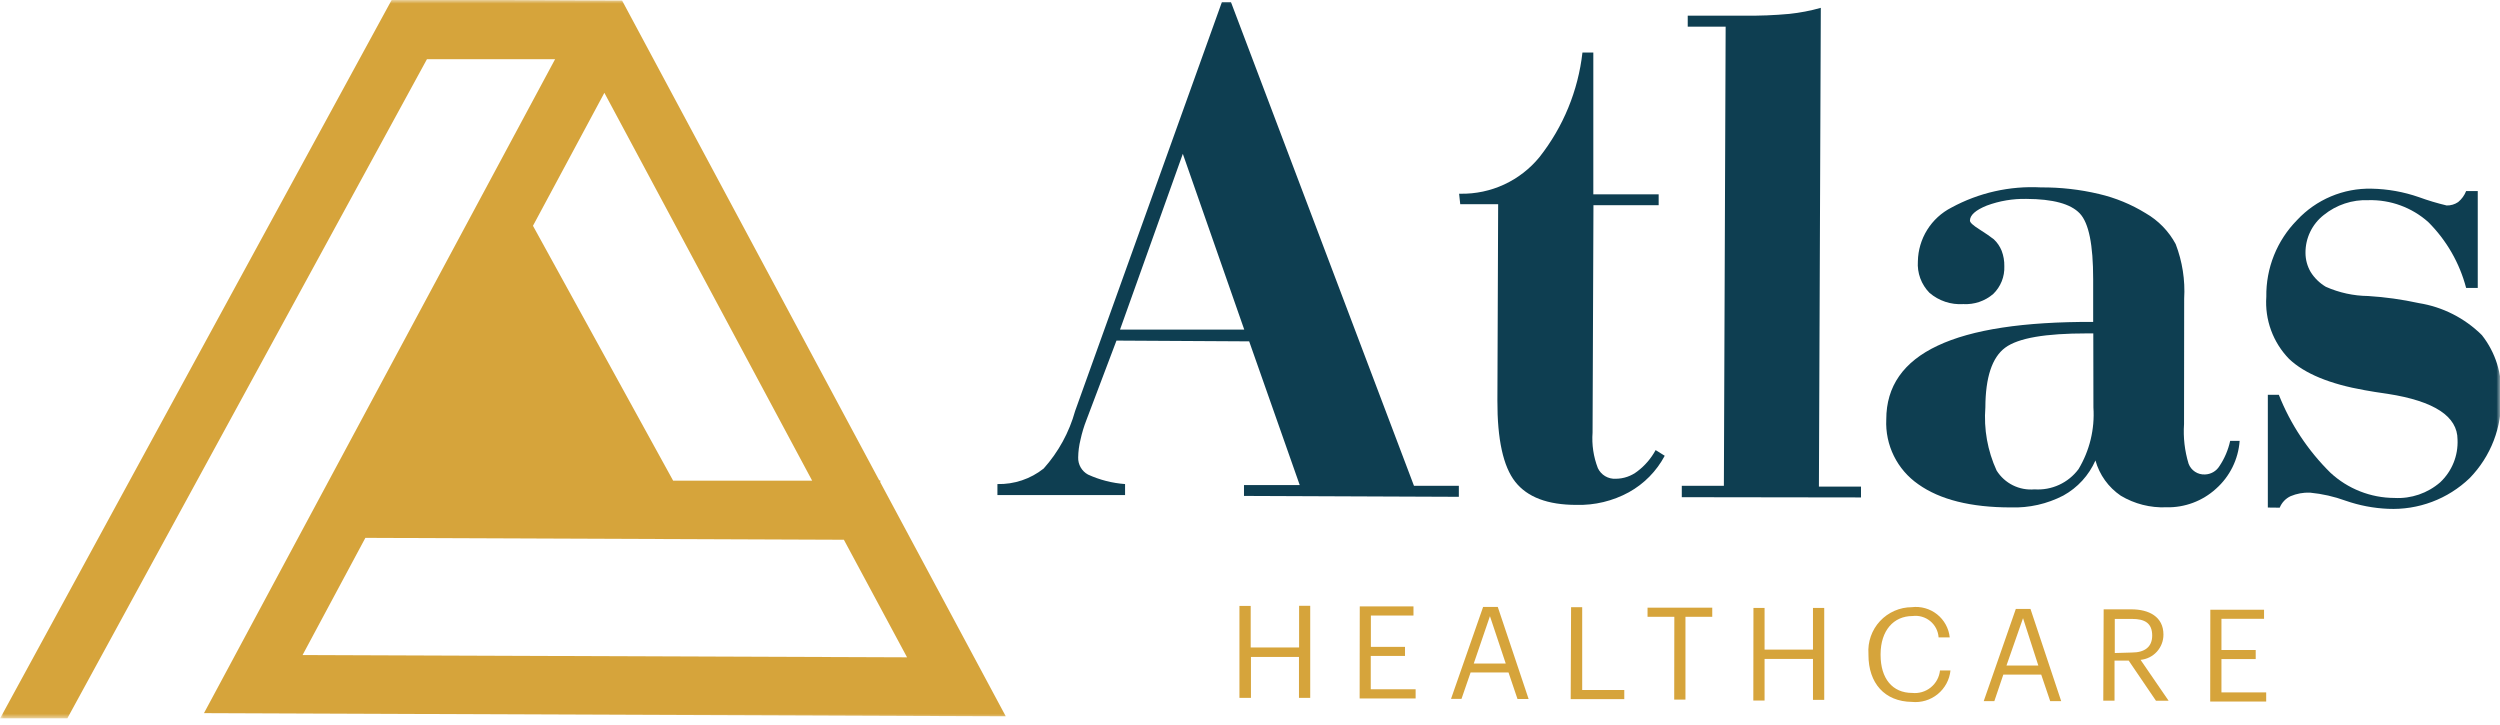 <?xml version="1.0" encoding="UTF-8"?> <svg xmlns="http://www.w3.org/2000/svg" width="345" height="100" viewBox="0 0 345 100" fill="none"><mask id="mask0_1015_22" style="mask-type:luminance" maskUnits="userSpaceOnUse" x="0" y="0" width="345" height="100"><path d="M345 0H0V99.232H345V0Z" fill="white"></path></mask><g mask="url(#mask0_1015_22)"><path d="M58.916 8.173H76.601L28.15 98.413L138.795 98.849L121.477 66.555V66.294H121.337L85.845 0.07L54.085 -0.07L0.018 99.127H9.296L58.916 8.173ZM50.422 74.224L116.454 74.485L125.174 90.71L41.754 90.396L50.422 74.224ZM83.403 12.809L112.076 66.329H92.891L73.549 31.16L83.403 12.809Z" fill="#D6A43B"></path><path d="M154.073 47.002L149.94 57.929C149.586 58.829 149.306 59.755 149.103 60.7C148.907 61.493 148.802 62.306 148.789 63.123C148.773 63.605 148.892 64.082 149.132 64.501C149.372 64.919 149.724 65.263 150.149 65.493C151.761 66.229 153.492 66.672 155.259 66.8V68.316H137.644V66.8C139.958 66.855 142.217 66.096 144.027 64.656C146.067 62.376 147.553 59.656 148.37 56.709L168.619 0.296H169.875L195.13 67.044H201.321V68.56L171.671 68.438V66.939H179.363L172.386 47.107L154.073 47.002ZM154.562 45.486H171.706L163.23 21.227L154.562 45.486Z" fill="#0E3E51"></path><path d="M201.356 26.734H201.548C203.629 26.77 205.691 26.334 207.579 25.459C209.468 24.583 211.132 23.291 212.448 21.68C215.729 17.514 217.783 12.517 218.378 7.25H219.878V26.821H228.895V28.32H219.896L219.774 59.689C219.65 61.362 219.9 63.04 220.506 64.604C220.724 65.065 221.074 65.45 221.512 65.711C221.95 65.972 222.456 66.096 222.965 66.068C224.051 66.066 225.106 65.704 225.965 65.04C227.002 64.254 227.858 63.255 228.477 62.112L229.732 62.896C228.604 65.019 226.884 66.769 224.779 67.933C222.563 69.143 220.066 69.745 217.541 69.675C213.588 69.675 210.774 68.612 209.1 66.486C207.443 64.377 206.623 60.63 206.641 55.28L206.745 28.18H201.513L201.356 26.734Z" fill="#0E3E51"></path><path d="M238.139 3.677H232.907V2.161H240.703C242.781 2.189 244.859 2.107 246.929 1.917C248.398 1.762 249.851 1.483 251.272 1.081L251.01 67.148H256.818V68.647L232.087 68.612V67.044H237.895L238.139 3.677Z" fill="#0E3E51"></path><path d="M301.397 58.522C301.272 60.369 301.485 62.223 302.025 63.994C302.196 64.45 302.508 64.84 302.916 65.106C303.323 65.373 303.806 65.502 304.293 65.475C304.693 65.463 305.085 65.351 305.432 65.15C305.779 64.95 306.071 64.666 306.281 64.325C306.991 63.267 307.494 62.084 307.763 60.839H309.071C308.889 63.382 307.719 65.753 305.81 67.445C303.941 69.149 301.485 70.067 298.956 70.006C296.745 70.097 294.557 69.54 292.66 68.403C290.959 67.244 289.723 65.522 289.171 63.541C288.266 65.597 286.71 67.299 284.741 68.385C282.509 69.543 280.017 70.108 277.503 70.024C271.957 70.024 267.701 68.943 264.736 66.835C263.297 65.841 262.135 64.497 261.359 62.929C260.584 61.362 260.222 59.623 260.306 57.877C260.306 53.311 262.673 49.918 267.405 47.699C272.131 45.468 279.265 44.388 288.857 44.423V38.532C288.857 33.792 288.264 30.777 287.009 29.453C285.753 28.128 283.311 27.466 279.649 27.448C277.781 27.408 275.923 27.722 274.172 28.372C272.62 28.999 271.852 29.697 271.852 30.446C271.852 30.707 272.271 31.091 273.126 31.631C273.98 32.171 274.66 32.642 275.149 33.025C275.621 33.468 275.99 34.01 276.23 34.611C276.487 35.29 276.612 36.012 276.596 36.737C276.625 37.448 276.503 38.157 276.239 38.818C275.974 39.479 275.573 40.076 275.062 40.571C273.916 41.553 272.435 42.053 270.928 41.965C269.233 42.076 267.561 41.519 266.271 40.414C265.71 39.843 265.277 39.16 265 38.408C264.724 37.657 264.61 36.856 264.667 36.057C264.695 34.521 265.14 33.021 265.954 31.716C266.768 30.412 267.92 29.353 269.289 28.651C273.072 26.595 277.353 25.629 281.654 25.862C284.349 25.843 287.037 26.147 289.66 26.769C291.933 27.3 294.107 28.195 296.095 29.418C297.851 30.426 299.289 31.905 300.246 33.687C301.166 36.086 301.565 38.652 301.415 41.216L301.397 58.522ZM288.875 46.009H288.003C282.282 46.009 278.532 46.636 276.718 47.978C274.905 49.32 273.998 52.073 273.98 56.221C273.747 59.21 274.281 62.21 275.532 64.935C276.079 65.808 276.858 66.514 277.781 66.972C278.705 67.43 279.738 67.624 280.765 67.532C281.929 67.611 283.095 67.398 284.155 66.91C285.216 66.423 286.137 65.678 286.834 64.743C288.371 62.184 289.089 59.217 288.892 56.239L288.875 46.009Z" fill="#0E3E51"></path><path d="M312.961 70.041V54.478H314.478C316.076 58.518 318.499 62.181 321.594 65.231C323.998 67.463 327.156 68.707 330.437 68.717C332.743 68.844 335.007 68.069 336.75 66.556C337.55 65.804 338.177 64.888 338.59 63.871C339.002 62.855 339.19 61.761 339.14 60.665C339.14 57.459 335.937 55.356 329.53 54.356C328.169 54.165 327.106 53.99 326.356 53.851C321.519 53.003 318.03 51.562 315.891 49.529C314.794 48.401 313.947 47.054 313.406 45.576C312.865 44.099 312.642 42.524 312.752 40.955C312.721 38.999 313.08 37.056 313.808 35.24C314.536 33.424 315.617 31.771 316.99 30.376C318.301 28.967 319.896 27.852 321.669 27.104C323.443 26.356 325.355 25.992 327.28 26.037C329.502 26.08 331.704 26.474 333.803 27.204C335.058 27.662 336.34 28.046 337.64 28.355C338.206 28.37 338.761 28.205 339.227 27.884C339.717 27.481 340.095 26.959 340.326 26.368H341.93V39.735H340.326C339.423 36.291 337.617 33.151 335.094 30.638C332.832 28.625 329.889 27.547 326.861 27.623C324.616 27.533 322.415 28.264 320.67 29.679C319.878 30.3 319.239 31.094 318.804 32.001C318.368 32.907 318.147 33.902 318.158 34.907C318.16 35.832 318.406 36.74 318.873 37.539C319.398 38.376 320.115 39.075 320.966 39.578C322.807 40.395 324.795 40.828 326.809 40.85C329.156 40.997 331.488 41.323 333.785 41.826C337.086 42.349 340.137 43.898 342.506 46.253C344.393 48.651 345.33 51.66 345.14 54.705C345.223 56.779 344.882 58.849 344.139 60.788C343.395 62.726 342.264 64.493 340.814 65.981C339.322 67.414 337.554 68.528 335.617 69.256C333.68 69.984 331.615 70.311 329.547 70.216C327.556 70.132 325.587 69.756 323.705 69.1C322.119 68.522 320.466 68.147 318.786 67.985C317.866 67.948 316.949 68.115 316.1 68.473C315.418 68.793 314.882 69.359 314.6 70.059L312.961 70.041Z" fill="#0E3E51"></path><path d="M171.043 83.617H172.596V89.351H179.276V83.6H180.81V96.305H179.258V90.658H172.631V96.305H171.043V83.617Z" fill="#D6A43B"></path><path d="M187.647 83.687H195.06V84.942H189.182V89.264H193.891V90.519H189.165V95.119H195.356V96.392H187.63L187.647 83.687Z" fill="#D6A43B"></path><path d="M204.67 83.757H206.693L210.949 96.461H209.414L208.175 92.802H202.943L201.687 96.444H200.24L204.67 83.757ZM203.379 91.564H207.792L205.612 85.029L203.379 91.564Z" fill="#D6A43B"></path><path d="M216.809 83.791H218.343V95.224H224.151V96.479H216.756L216.809 83.791Z" fill="#D6A43B"></path><path d="M231.058 85.116H227.361V83.861H236.291V85.116H232.593V96.548H231.041L231.058 85.116Z" fill="#D6A43B"></path><path d="M241.976 83.896H243.511V89.647H250.191V83.896H251.743V96.583H250.191V90.937H243.511V96.67H241.958L241.976 83.896Z" fill="#D6A43B"></path><path d="M257.847 90.379V90.24C257.788 89.417 257.898 88.591 258.171 87.813C258.444 87.035 258.875 86.321 259.436 85.716C259.997 85.112 260.677 84.629 261.433 84.298C262.188 83.966 263.004 83.794 263.83 83.792C264.448 83.716 265.075 83.765 265.674 83.935C266.273 84.104 266.832 84.391 267.319 84.779C267.806 85.166 268.211 85.647 268.51 86.193C268.81 86.738 268.997 87.338 269.062 87.957H267.527C267.497 87.523 267.379 87.1 267.18 86.713C266.98 86.326 266.704 85.985 266.367 85.709C266.031 85.433 265.641 85.229 265.223 85.109C264.804 84.989 264.366 84.956 263.934 85.011C261.301 85.011 259.539 87.033 259.522 90.24V90.397C259.522 93.621 261.144 95.625 263.882 95.625C264.338 95.673 264.799 95.631 265.238 95.501C265.678 95.372 266.088 95.157 266.444 94.868C266.8 94.58 267.096 94.225 267.315 93.822C267.534 93.42 267.671 92.978 267.719 92.523H269.167C269.035 93.805 268.398 94.983 267.397 95.797C266.397 96.611 265.113 96.994 263.83 96.862C260.08 96.81 257.847 94.283 257.847 90.379Z" fill="#D6A43B"></path><path d="M278.183 84.035H280.207L284.445 96.757H282.927L281.689 93.098H276.457L275.218 96.757H273.753L278.183 84.035ZM276.893 91.843H281.288L279.178 85.308L276.893 91.843Z" fill="#D6A43B"></path><path d="M290.305 84.088H294.125C296.549 84.088 298.555 85.099 298.555 87.573C298.559 88.443 298.237 89.283 297.653 89.928C297.069 90.573 296.265 90.976 295.398 91.059L299.27 96.705H297.526L293.759 91.163H291.805V96.688H290.253L290.305 84.088ZM294.212 90.048C295.956 90.048 297.003 89.281 297.003 87.713C297.003 85.97 295.956 85.412 294.229 85.412H291.84V90.118L294.212 90.048Z" fill="#D6A43B"></path><path d="M305.025 84.14H312.438V85.395H306.56V89.7H311.287V90.954H306.56V95.555H312.734V96.81H305.008L305.025 84.14Z" fill="#D6A43B"></path></g></svg> 